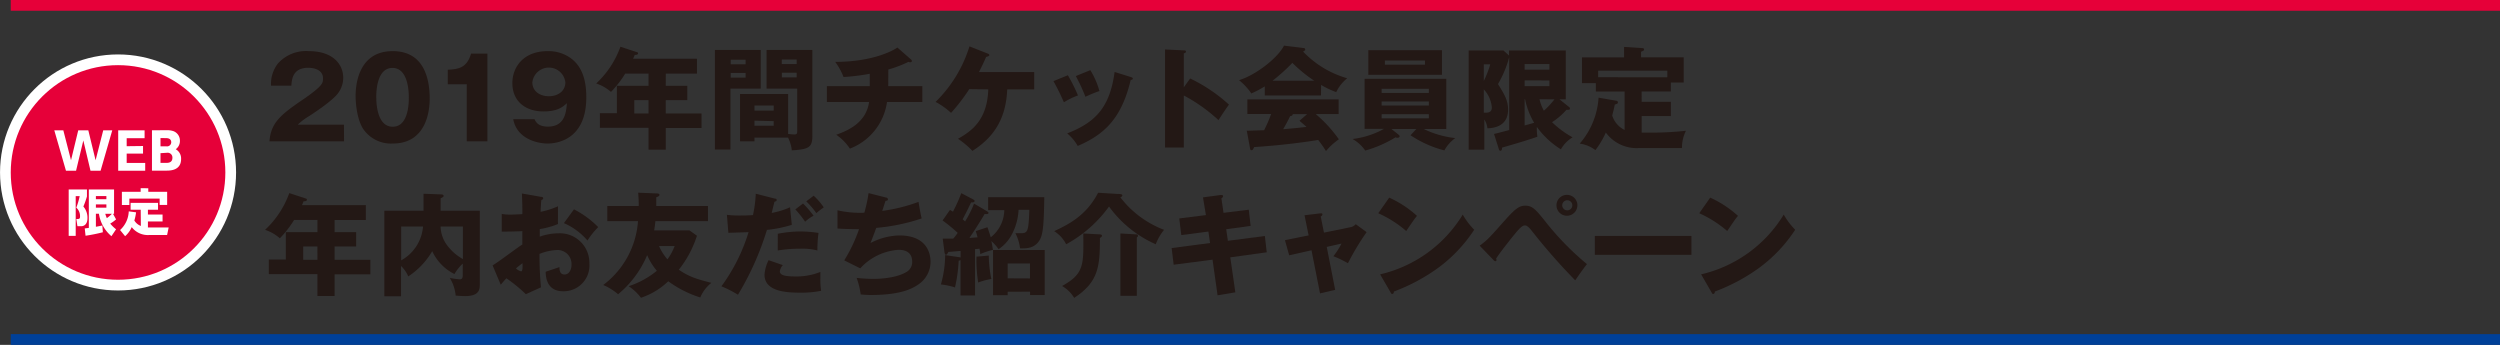 <svg xmlns="http://www.w3.org/2000/svg" viewBox="0 0 495.35 68.33"><rect x="0" y="0" width="495.35" height="68.33" fill="#333333" stroke="none"/><defs><style>.cls-1,.cls-5,.cls-6{fill:none;}.cls-1{stroke:#fff;stroke-width:4.25px;}.cls-2{fill:#e60039;}.cls-3{fill:#fff;}.cls-4{fill:#231815;}.cls-5{stroke:#e60039;}.cls-5,.cls-6{stroke-width:2.13px;}.cls-6{stroke:#004098;}</style></defs><title>アセット 7</title><g id="レイヤー_2" data-name="レイヤー 2"><g id="layout"><circle class="cls-1" cx="23.39" cy="34.17" r="21.26"/><circle class="cls-2" cx="23.39" cy="34.17" r="21.26"/><path class="cls-3" d="M15.07,33.83h-2l-2.31-8h1.79l1.52,5.92,1.43-5.92h2l1.44,5.92,1.51-5.92h1.79l-2.31,8h-2l-1.42-6Z"/><path class="cls-3" d="M28.34,28.93v1.51H25.1v1.84h3.67v1.55H23.42v-8h5.23v1.55H25.1v1.59Z"/><path class="cls-3" d="M33,25.8A3.71,3.71,0,0,1,34.4,26a2,2,0,0,1,1.25,1.88,2,2,0,0,1-.83,1.69,2.1,2.1,0,0,1,1.06,1.95c0,2.29-2.22,2.29-2.94,2.29H30.11v-8ZM31.8,27.35V29H33a.83.83,0,0,0,.93-.82c0-.29-.14-.81-1-.81Zm0,3v1.92H33c.26,0,1.16,0,1.16-1a.94.94,0,0,0-1.06-1Z"/><path class="cls-3" d="M13.61,37.54h3.62v1.38a15.83,15.83,0,0,1-.71,2,3.38,3.38,0,0,1,.81,2.3c0,1.55-1.06,1.6-1.17,1.6h-.82l-.22-1.43h.28c.36,0,.46-.13.46-.5a2.28,2.28,0,0,0-.74-1.75,14.56,14.56,0,0,0,.67-2.28H15v7.88H13.61Zm3.18,7.72.81-.1V37.54h5v4.82h-.21L23,43.47a7,7,0,0,1-1.16.83A6.85,6.85,0,0,0,23,45.43l-.92,1.37a7.21,7.21,0,0,1-2.48-4.45H19v2.58c.76-.13,1-.19,1.28-.25l.1,1.34a34.12,34.12,0,0,1-3.43.69ZM19,38.85v.62h2.08v-.62Zm0,1.65v.65h2.08v-.65Zm1.86,1.86a6.29,6.29,0,0,0,.31.86,6.87,6.87,0,0,0,1-.86Z"/><path class="cls-3" d="M27.88,41.56h-2V40.2h5.43v1.36h-2v.95h2.9v1.37h-2.9v1.19c.17,0,.27,0,.54,0h3.57l-.31,1.49H29.64A4,4,0,0,1,26.1,45a5.14,5.14,0,0,1-1.31,1.8l-1-1.22a5.25,5.25,0,0,0,1.72-3.7l1.45.19a9.75,9.75,0,0,1-.34,1.62,2.6,2.6,0,0,0,1.29,1.08Zm1.5-4.26V38h3.74v2.6H31.63V39.35h-6v1.27H24.15V38h3.72v-.71Z"/><path class="cls-4" d="M68.17,28H53.39c.29-3.85,2.44-5.43,7.11-8.6C64,16.93,64,16.43,64,15.5c0-1.65-1.76-2.07-2.9-2.07-3,0-3.28,2.11-3.37,3.54H53.7a6.62,6.62,0,0,1,1.36-4.38,7.46,7.46,0,0,1,6.09-2.46c5,0,6.86,2.77,6.86,5.3a5.2,5.2,0,0,1-1,3C65.93,20,61.49,22.85,61.26,23A12.24,12.24,0,0,0,59,24.7h9.15Z"/><path class="cls-4" d="M85.14,19.57c0,2.11-.51,8.87-7.33,8.87A6.66,6.66,0,0,1,72,25.6c-1.14-1.67-1.54-4.69-1.54-6.6,0-2.11.51-8.87,7.35-8.87C84.24,10.13,85.14,16,85.14,19.57Zm-10.58-.29c0,.73,0,5.83,3.26,5.83S81,20,81,19.29s0-5.83-3.23-5.83S74.55,18.49,74.55,19.29Z"/><path class="cls-4" d="M92.48,28V16.69H88.72V13.81c2.22-.07,3.81-.44,4.62-3.19h3.23V28Z"/><path class="cls-4" d="M105.92,23.62c.2.46.66,1.47,2.64,1.47,3.41,0,3.63-2.95,3.76-4.64-.77.7-1.78,1.63-4.64,1.63-3.67,0-6.16-2.11-6.16-5.59,0-3.23,2.22-6.36,7-6.36a7.59,7.59,0,0,1,4.09,1.08c3.1,1.87,3.56,5.43,3.56,8.08,0,8.63-6.14,9.15-7.66,9.15-2,0-6.09-.9-6.82-4.82Zm-.44-7.3c0,1.83,1.58,2.75,3.28,2.75s3.26-.95,3.26-2.75a3.29,3.29,0,0,0-6.54,0Z"/><path class="cls-4" d="M131.91,17h4.27v2.84h-4.27v2.64H139v2.88h-7.08v4.29H128.5V25.32h-9.64V22.43h3.37V17h6.27V14.58h-4.62a20.25,20.25,0,0,1-2.82,3.63,8.5,8.5,0,0,0-2.93-1.67,18.43,18.43,0,0,0,4.8-7.28l3.23,1.06c.13,0,.26.11.26.24,0,.29-.31.31-.66.33-.11.29-.22.53-.31.75H138.1v2.95h-6.18Zm-3.41,2.84h-2.82v2.64h2.82Z"/><path class="cls-4" d="M150.73,9.89v7.66h-6V29.63h-3.08V9.89Zm-3,2.84v-.9h-2.95v.9Zm-2.95,1.72v.92h2.95v-.92Zm4.71,12.81V28h-2.86V18.63h9.53v7.9a9.71,9.71,0,0,0,1.21.11c.57,0,.59-.22.59-.77V17.55h-6.07V9.89h9.07V27c0,2.22-.77,2.6-4.07,2.79a7.41,7.41,0,0,0-.75-2.53Zm3.81-5.35v-1h-3.81v1Zm-3.81,2v1h3.81V24Zm8.36-11.22v-.9H154.9v.9Zm-2.93,1.72v.92h2.93v-.92Z"/><path class="cls-4" d="M176,17.06h6.75v3.15h-7a11.62,11.62,0,0,1-7.35,9.24,10,10,0,0,0-2.71-2.75c2.55-.9,5.94-2.49,6.51-6.49h-8.36V17.06h8.49V14.62a42.68,42.68,0,0,1-5.19.64,12.77,12.77,0,0,0-1.65-3c6.32,0,10.5-1.63,12.32-2.84l2.68,2.35a.39.39,0,0,1,.18.33c0,.15-.13.24-.33.24a.67.67,0,0,1-.33-.09,22.52,22.52,0,0,1-4,1.52Z"/><path class="cls-4" d="M192.05,17.66a36.63,36.63,0,0,1-3.61,4.71,14.62,14.62,0,0,0-3.06-2.18,26.26,26.26,0,0,0,6.71-11l3.59,1.41c.15.07.35.15.35.33s-.42.31-.64.35c-.48,1.1-.57,1.3-1.41,3h10.94v3.43h-5.35c-.26,6.69-3.48,10-6.89,12.19a16.61,16.61,0,0,0-2.86-2.4c2.66-1.52,5.79-3.65,6-9.79Z"/><path class="cls-4" d="M211.59,14.91a34.45,34.45,0,0,1,2,4,14.27,14.27,0,0,0-2.79,1.36,46.83,46.83,0,0,0-2.07-4.2Zm12.45.35c.24.07.42.13.42.33s-.31.24-.42.24c-1.85,7.81-5.39,10.89-10.5,13.09a8.93,8.93,0,0,0-2.09-2.49c5.63-2.18,8.45-5.17,9.4-12.17Zm-8-1.36a16.1,16.1,0,0,1,1.8,4.14,22.59,22.59,0,0,0-2.77,1.14,35,35,0,0,0-1.91-4.11Z"/><path class="cls-4" d="M235.82,15.55a31.86,31.86,0,0,1,7.68,5.17c-1,1.43-1.1,1.58-2.07,3.08a32.51,32.51,0,0,0-6.87-4.88V29.23h-3.72V9.8l3.72.18c.15,0,.42,0,.42.24s-.24.31-.42.35v6.73Z"/><path class="cls-4" d="M261.74,18.91H250.6v-1.8a20.33,20.33,0,0,1-2.66,1.41,12.18,12.18,0,0,0-2.44-2.64c3.34-1,7.7-4.42,8.91-6.84l3.92.48c.13,0,.29.09.29.29s-.29.35-.44.4a19.55,19.55,0,0,0,8.76,5.3,7.64,7.64,0,0,0-2.18,2.75,19.38,19.38,0,0,1-3-1.43Zm-14.7,7,3.43-.11a26,26,0,0,0,1.39-3.21h-4.71V19.7h18.09v2.9H260.7a26.79,26.79,0,0,1,4.58,5,12.94,12.94,0,0,0-2.55,2.33,24.84,24.84,0,0,0-1.54-2.2c-2.53.42-7.42,1.08-12.7,1.41-.18.4-.26.62-.51.62s-.26-.2-.29-.35ZM260.4,16a29,29,0,0,1-4.33-3.54A38,38,0,0,1,252.14,16ZM259,22.61h-2.86c0,.2-.07.33-.53.42-.4.88-.88,1.72-1.36,2.57,2.22-.18,3.54-.33,4.62-.46-.62-.55-1-.86-1.39-1.21Z"/><path class="cls-4" d="M280.63,25.56H275.7l1.36,1.08c.13.11.26.22.26.35s-.09.31-.44.31a.83.83,0,0,1-.37-.09,23.54,23.54,0,0,1-6,2.62A7.83,7.83,0,0,0,268,27.54a17,17,0,0,0,6.21-2h-3.83V15.61h16.19v9.95H282.1a19,19,0,0,0,6.25,1.8,7.31,7.31,0,0,0-2.16,2.44,21.71,21.71,0,0,1-6.71-3Zm5.08-15.62v4.88H271.12V9.94Zm-2.6,8.47v-.81h-9.35v.81Zm-9.35,1.69v.81h9.35V20.1Zm0,2.53v.81h9.35v-.81ZM274.4,12v.81h7.94V12Z"/><path class="cls-4" d="M310.94,21.24a.35.35,0,0,1,.13.29c0,.18-.15.22-.29.22h-.4a13.5,13.5,0,0,1-2.86,2.46,19.23,19.23,0,0,0,4.07,3,6.44,6.44,0,0,0-2.31,2.38,17,17,0,0,1-4.77-4.44,11.15,11.15,0,0,0,.11,1.94c-2.53.9-6.49,2-7,2.16,0,.42-.11.62-.33.62s-.24-.15-.31-.33l-.95-3c.37-.07,2-.51,3-.77V11.34a21.55,21.55,0,0,1-2.22,5.32c1.3,2.07,2,3.26,2,5.06,0,3.23-2.68,3.67-4.09,3.7a4.25,4.25,0,0,0-.62-1.76v6H291V10h6.89L299,11V10h11.24v9.68H309ZM294,12.75v3.3a21,21,0,0,0,1.28-3.3Zm0,9.57a3.29,3.29,0,0,0,.51,0c1,0,1.08-.68,1.08-1A5.83,5.83,0,0,0,294,17.72Zm13-8.52V12.69h-4.91v1.12Zm-4.91,2.13v1.14H307V15.94Zm0,8.93,1.89-.53a14.87,14.87,0,0,1-1.8-4.67h-.09Zm2.95-5.19a8.68,8.68,0,0,0,.86,2.27A16,16,0,0,0,308,19.68Z"/><path class="cls-4" d="M325.28,20.17h5.79V23h-5.79v3.28c.55,0,1.19,0,2,0a63.88,63.88,0,0,0,6.78-.37,7.36,7.36,0,0,0-.79,3.43h-8.6a7.54,7.54,0,0,1-6.49-3.08,16.62,16.62,0,0,1-2.07,3.48A6.52,6.52,0,0,0,313,28.46a15.31,15.31,0,0,0,3.74-9.11l3.39.59c.2,0,.44.09.44.35s-.13.26-.62.44c-.11.55-.22,1.1-.51,2.16a4.76,4.76,0,0,0,2.46,2.86V18.14h-5.7V16.47h-2.75V11.37h8.34V9.3l3.37.22c.31,0,.59,0,.59.26s-.11.26-.59.48v1.1h8.45v5h-2.55v1.76h-5.79Zm5.08-4.86V14H316.66V15.3Z"/><path class="cls-4" d="M66.3,46h4.27v2.84H66.3v2.64h7.08v2.88H66.3v4.29H62.89V54.32H53.26V51.43h3.37V46h6.27V43.58H58.27a20.25,20.25,0,0,1-2.82,3.63,8.5,8.5,0,0,0-2.93-1.67,18.43,18.43,0,0,0,4.8-7.28l3.23,1.06c.13,0,.26.11.26.24,0,.29-.31.31-.66.33-.11.29-.22.53-.31.75H72.49v2.95H66.3Zm-3.41,2.84H60.08v2.64h2.82Z"/><path class="cls-4" d="M95.07,41.75V56.21c0,1.06,0,2.46-2.95,2.46-.55,0-1.3-.07-1.83-.09a8.25,8.25,0,0,0-1.17-3.52,14.59,14.59,0,0,0,2,.29c.29,0,.57-.13.57-.81V52.23a9.17,9.17,0,0,0-1.65,2.07,9.56,9.56,0,0,1-4.4-4.53,15.11,15.11,0,0,1-4.75,5,6.16,6.16,0,0,0-1.43-2.07v6H76.15V41.75h7.77V38.39l3.56.13c.26,0,.42.13.42.31s-.29.35-.59.44v2.49ZM79.49,51.59a8.44,8.44,0,0,0,4.33-6.71H79.49Zm7.81-6.71a6.5,6.5,0,0,0,1.21,3.61,9.86,9.86,0,0,0,3.21,2.84V44.88Z"/><path class="cls-4" d="M107.17,39c.29,0,.46.09.46.29s-.24.31-.37.35c-.07.66-.11,1.43-.15,2.33a15.9,15.9,0,0,0,3.45-1.1c0,.81,0,1.83,0,2.33a9.42,9.42,0,0,0,0,1.19,16.23,16.23,0,0,1-3.61,1c0,.24,0,1.3,0,1.5a11.07,11.07,0,0,1,3.74-.66,5.84,5.84,0,0,1,6.09,6,5.1,5.1,0,0,1-5.21,5.48c-3.32,0-3.43-2.95-3.45-3.87.46-.15,2.44-.81,2.73-.92,0,.44,0,1.47,1,1.47.84,0,1.39-.84,1.39-1.94a2.77,2.77,0,0,0-2.93-2.91,10.31,10.31,0,0,0-3.41.77,65.38,65.38,0,0,0,.29,6.62l-3,1.36a29.91,29.91,0,0,0-3.85-3.15c-.55.59-.81.9-1.12,1.28L97.6,52.58c1-.55,5-3.59,5.9-4.14,0-.77,0-.95,0-2.64-1.3.07-2.84.09-4.09.09v-3.5a9.25,9.25,0,0,0,1.74.13c.86,0,2.09-.09,2.35-.09,0-1.65,0-1.89-.09-4.09Zm-4.93,14.19a2.38,2.38,0,0,0,1,.57c.33,0,.31-.77.29-1.61C103.26,52.36,102.8,52.69,102.25,53.17Zm11.49-11.71a18.71,18.71,0,0,1,4.8,3.52,15.53,15.53,0,0,0-2.13,2.66,12.81,12.81,0,0,0-4.67-3.45Z"/><path class="cls-4" d="M120.33,43.82v-3h6.23c0-1.36-.07-2-.11-2.64l3.76.15c.29,0,.46.11.46.31s-.42.4-.64.44v1.74h10.25v3H129.86c-.09.92-.18,1.43-.24,1.83h7l1.47,1.06a21,21,0,0,1-3.59,6.73c1.94,1.34,3.39,1.83,6.45,2.6a7.38,7.38,0,0,0-2.2,2.9,21.77,21.77,0,0,1-6.34-3.21A14.34,14.34,0,0,1,127,59a9.69,9.69,0,0,0-2.44-2.29,17.16,17.16,0,0,0,5.59-3.06,12,12,0,0,1-1.92-3.1,20.09,20.09,0,0,1-5.76,7.75,11.19,11.19,0,0,0-2.95-1.83,17.3,17.3,0,0,0,6.89-12.65Zm10.25,4.93a10.05,10.05,0,0,0,1.67,2.64,11.59,11.59,0,0,0,1.43-2.64Z"/><path class="cls-4" d="M153.53,39.35c.18,0,.37.09.37.29s-.31.31-.44.33c-.11.35-.48,1.91-.55,2.22a15.89,15.89,0,0,0,3.63-1.12l.35,3.48a24.68,24.68,0,0,1-4.93,1,57,57,0,0,1-5.74,12.85,22.06,22.06,0,0,0-3.28-1.67A35.67,35.67,0,0,0,148.32,46l-4,.13-.29-3.56a19.14,19.14,0,0,0,2.49.13c.84,0,1.85,0,2.68-.09a25.93,25.93,0,0,0,.55-4.22Zm1.58,13.18a2.41,2.41,0,0,0-.59,1.19c0,.7.64,1.06,3.19,1.06a12.75,12.75,0,0,0,4.84-.9c0,.42,0,.68,0,1.28a14.7,14.7,0,0,0,.15,2.46,20.2,20.2,0,0,1-4,.37c-2.64,0-7.22-.13-7.22-3.56a7.51,7.51,0,0,1,.81-2.88Zm-1-6.21a23.83,23.83,0,0,1,4.53-.46,25.58,25.58,0,0,1,3.54.29,25.53,25.53,0,0,0-.22,3.48,11.82,11.82,0,0,0-3.39-.35,27.2,27.2,0,0,0-4.47.35Zm5-6a19.6,19.6,0,0,1,2.09,2.42,7.75,7.75,0,0,0-1.67,1.19,21,21,0,0,0-1.94-2.44Zm2.11-1.54a12.91,12.91,0,0,1,2,2.31,16.92,16.92,0,0,0-1.47,1.14,15.75,15.75,0,0,0-2-2.33Z"/><path class="cls-4" d="M175.51,39.13c.18,0,.42.13.42.35s-.11.29-.48.31l-.64,2A33.45,33.45,0,0,0,182,40c.11.73.4,2.4.62,3.28a38.16,38.16,0,0,1-9,1.87c-.53,1.45-.7,1.89-1.14,3a13,13,0,0,1,5.72-1.5c5.88,0,6.18,4.14,6.18,5.24A5.43,5.43,0,0,1,182,56.34c-1.17.79-3.37,2.11-9.46,2.11a19.9,19.9,0,0,1-2-.11,15.6,15.6,0,0,0-.81-3.28,32.23,32.23,0,0,0,3.28.2c.51,0,4.27,0,6.54-1.34a2.24,2.24,0,0,0,1.19-2.07c0-1.28-.66-2.35-2.68-2.35a11.28,11.28,0,0,0-7.61,3.67l-3.17-1.58a30.83,30.83,0,0,0,2.93-6.18c-1.91,0-3.43-.07-4.27-.13l0-3.61a20.26,20.26,0,0,0,5.32.48,29.36,29.36,0,0,0,.84-3.89Z"/><path class="cls-4" d="M195.79,41.64V39.07h11.13c-.09,5.06-.22,7.11-.81,8.29-1,1.89-2.66,1.87-4,1.85a8.65,8.65,0,0,0-.92-3c.31,0,.53,0,.84,0,1.54,0,1.78,0,1.92-4.64h-2.13a11.56,11.56,0,0,1-1.47,5.13,8,8,0,0,1-2.49,2.68,8.66,8.66,0,0,0-1.43-1.61c.15.66.22,1.19.31,1.74a13.44,13.44,0,0,0-2.51.84c0-.15,0-.26-.15-1.08-.46.07-.64.07-.88.09v9.18h-2.88v-7a1.31,1.31,0,0,1-.37.11,29.26,29.26,0,0,1-.73,5.3,14.34,14.34,0,0,0-2.79-.59,21.5,21.5,0,0,0,.84-5.81l2.86.42a.53.53,0,0,1,.2.07V49.72l-2.42.2c-.13.29-.33.57-.48.57s-.26-.29-.29-.48l-.35-2.73c1.32,0,1.72,0,2.09,0,.4-.48.66-.81.88-1.14a32.57,32.57,0,0,0-3-2.46l1.47-2.09c.26.15.35.2.59.35a31.58,31.58,0,0,0,1.65-3.67l2.33,1.23c.15.09.31.18.31.31,0,.33-.51.31-.7.29-.81,1.76-1.54,3.1-1.67,3.34l.48.44a21.52,21.52,0,0,0,1.78-3.54l2.49,1.47c.15.09.38.24.38.35,0,.26-.22.26-.79.26-.95,1.63-2.29,3.7-3,4.73l1.61-.13c-.13-.55-.24-.86-.35-1.23l2.31-.77c.42,1.19.55,1.65.66,2a7,7,0,0,0,2.68-5.39Zm.13,9a23.11,23.11,0,0,0,.51,4.64,13,13,0,0,0-2.62.7,29.39,29.39,0,0,1-.33-5.13Zm3.74,7.17v.68h-2.9V49.54H207v8.93h-2.9v-.68Zm4.42-2.64V52.2h-4.42v2.95Z"/><path class="cls-4" d="M221.46,38.43c.75,0,.92.09.92.29s-.26.33-.4.37a19.76,19.76,0,0,0,8.67,6.45A10.16,10.16,0,0,0,229,48.4a22.79,22.79,0,0,1-9.26-7.48,25.57,25.57,0,0,1-8.49,7.48,6.54,6.54,0,0,0-2.38-2.6c2.66-1.25,6.34-3,8.71-7.61Zm-3.67,8c.4,0,.55.11.55.29s-.18.29-.4.44c0,5.59-.26,8.71-5.1,11.86a6.69,6.69,0,0,0-2.4-2.35c4.31-2.42,4.29-4,4.2-10.41Zm7.22,0c.22,0,.46,0,.46.26s-.07.2-.22.35V58.61H222V46.26Z"/><path class="cls-4" d="M238.36,39.11l3.52-.48c.15,0,.46,0,.46.22s-.15.33-.33.46l.42,2.86,5-.62.37,3.21-4.84.66.33,2.29,7.33-.95.37,3.23-7.22,1,1,6.93-3.52.59-1-7.06-7.7,1-.4-3.3,7.61-1-.33-2.27-5.37.7-.4-3.3,5.28-.66Z"/><path class="cls-4" d="M258.48,42.65l3.08-.37c.2,0,.46-.07.46.2s-.18.31-.33.42l.64,3.19,5.3-1.08a1.86,1.86,0,0,0,1-.59L270.78,46a50.13,50.13,0,0,0-3.7,6.16,20.07,20.07,0,0,0-2.88-1.39,15.8,15.8,0,0,0,1.61-2.51l-2.93.66,1.67,8.51-3,.7-1.69-8.54-4.42,1-.84-3,4.69-.95Z"/><path class="cls-4" d="M275.26,39.16a21,21,0,0,1,5.5,3.61c-.53.64-.68.88-2.13,3a22.63,22.63,0,0,0-5.54-3.52Zm-1.8,15.2a26.05,26.05,0,0,0,16.37-11.84,14.1,14.1,0,0,0,2.27,3,29.15,29.15,0,0,1-6.84,7.33,36.61,36.61,0,0,1-9.07,4.91c0,.24-.11.48-.31.48s-.22-.07-.35-.31Z"/><path class="cls-4" d="M293.18,48.68c1.47-1.08,1.83-1.45,4.91-4.93,2.07-2.31,2.88-3,4.14-3,1.41,0,2.09.84,3.63,2.71a55.5,55.5,0,0,0,8.58,8.87c-.84,1.06-1.91,2.62-2.33,3.21a118.52,118.52,0,0,1-8.56-9.75c-.88-1.12-1.19-1.12-1.45-1.12-.51,0-1.21.81-1.74,1.43-1,1.21-3.21,4-3.92,5.13a.92.92,0,0,1,.07.29.22.22,0,0,1-.2.24.56.56,0,0,1-.37-.22Zm19.36-8a2.07,2.07,0,1,1-2.07-2.07A2.07,2.07,0,0,1,312.55,40.65Zm-3,0a1,1,0,0,0,1,1,1,1,0,1,0-1-1Z"/><path class="cls-4" d="M335.14,46.75v3.74H316V46.75Z"/><path class="cls-4" d="M338.86,39.16a21,21,0,0,1,5.5,3.61c-.53.64-.68.88-2.13,3a22.63,22.63,0,0,0-5.54-3.52Zm-1.8,15.2a26.05,26.05,0,0,0,16.37-11.84,14.1,14.1,0,0,0,2.27,3,29.15,29.15,0,0,1-6.84,7.33,36.61,36.61,0,0,1-9.07,4.91c0,.24-.11.48-.31.48s-.22-.07-.35-.31Z"/><line class="cls-5" x1="2.13" y1="1.06" x2="495.35" y2="1.06"/><line class="cls-6" x1="2.13" y1="67.27" x2="495.35" y2="67.27"/></g></g></svg>